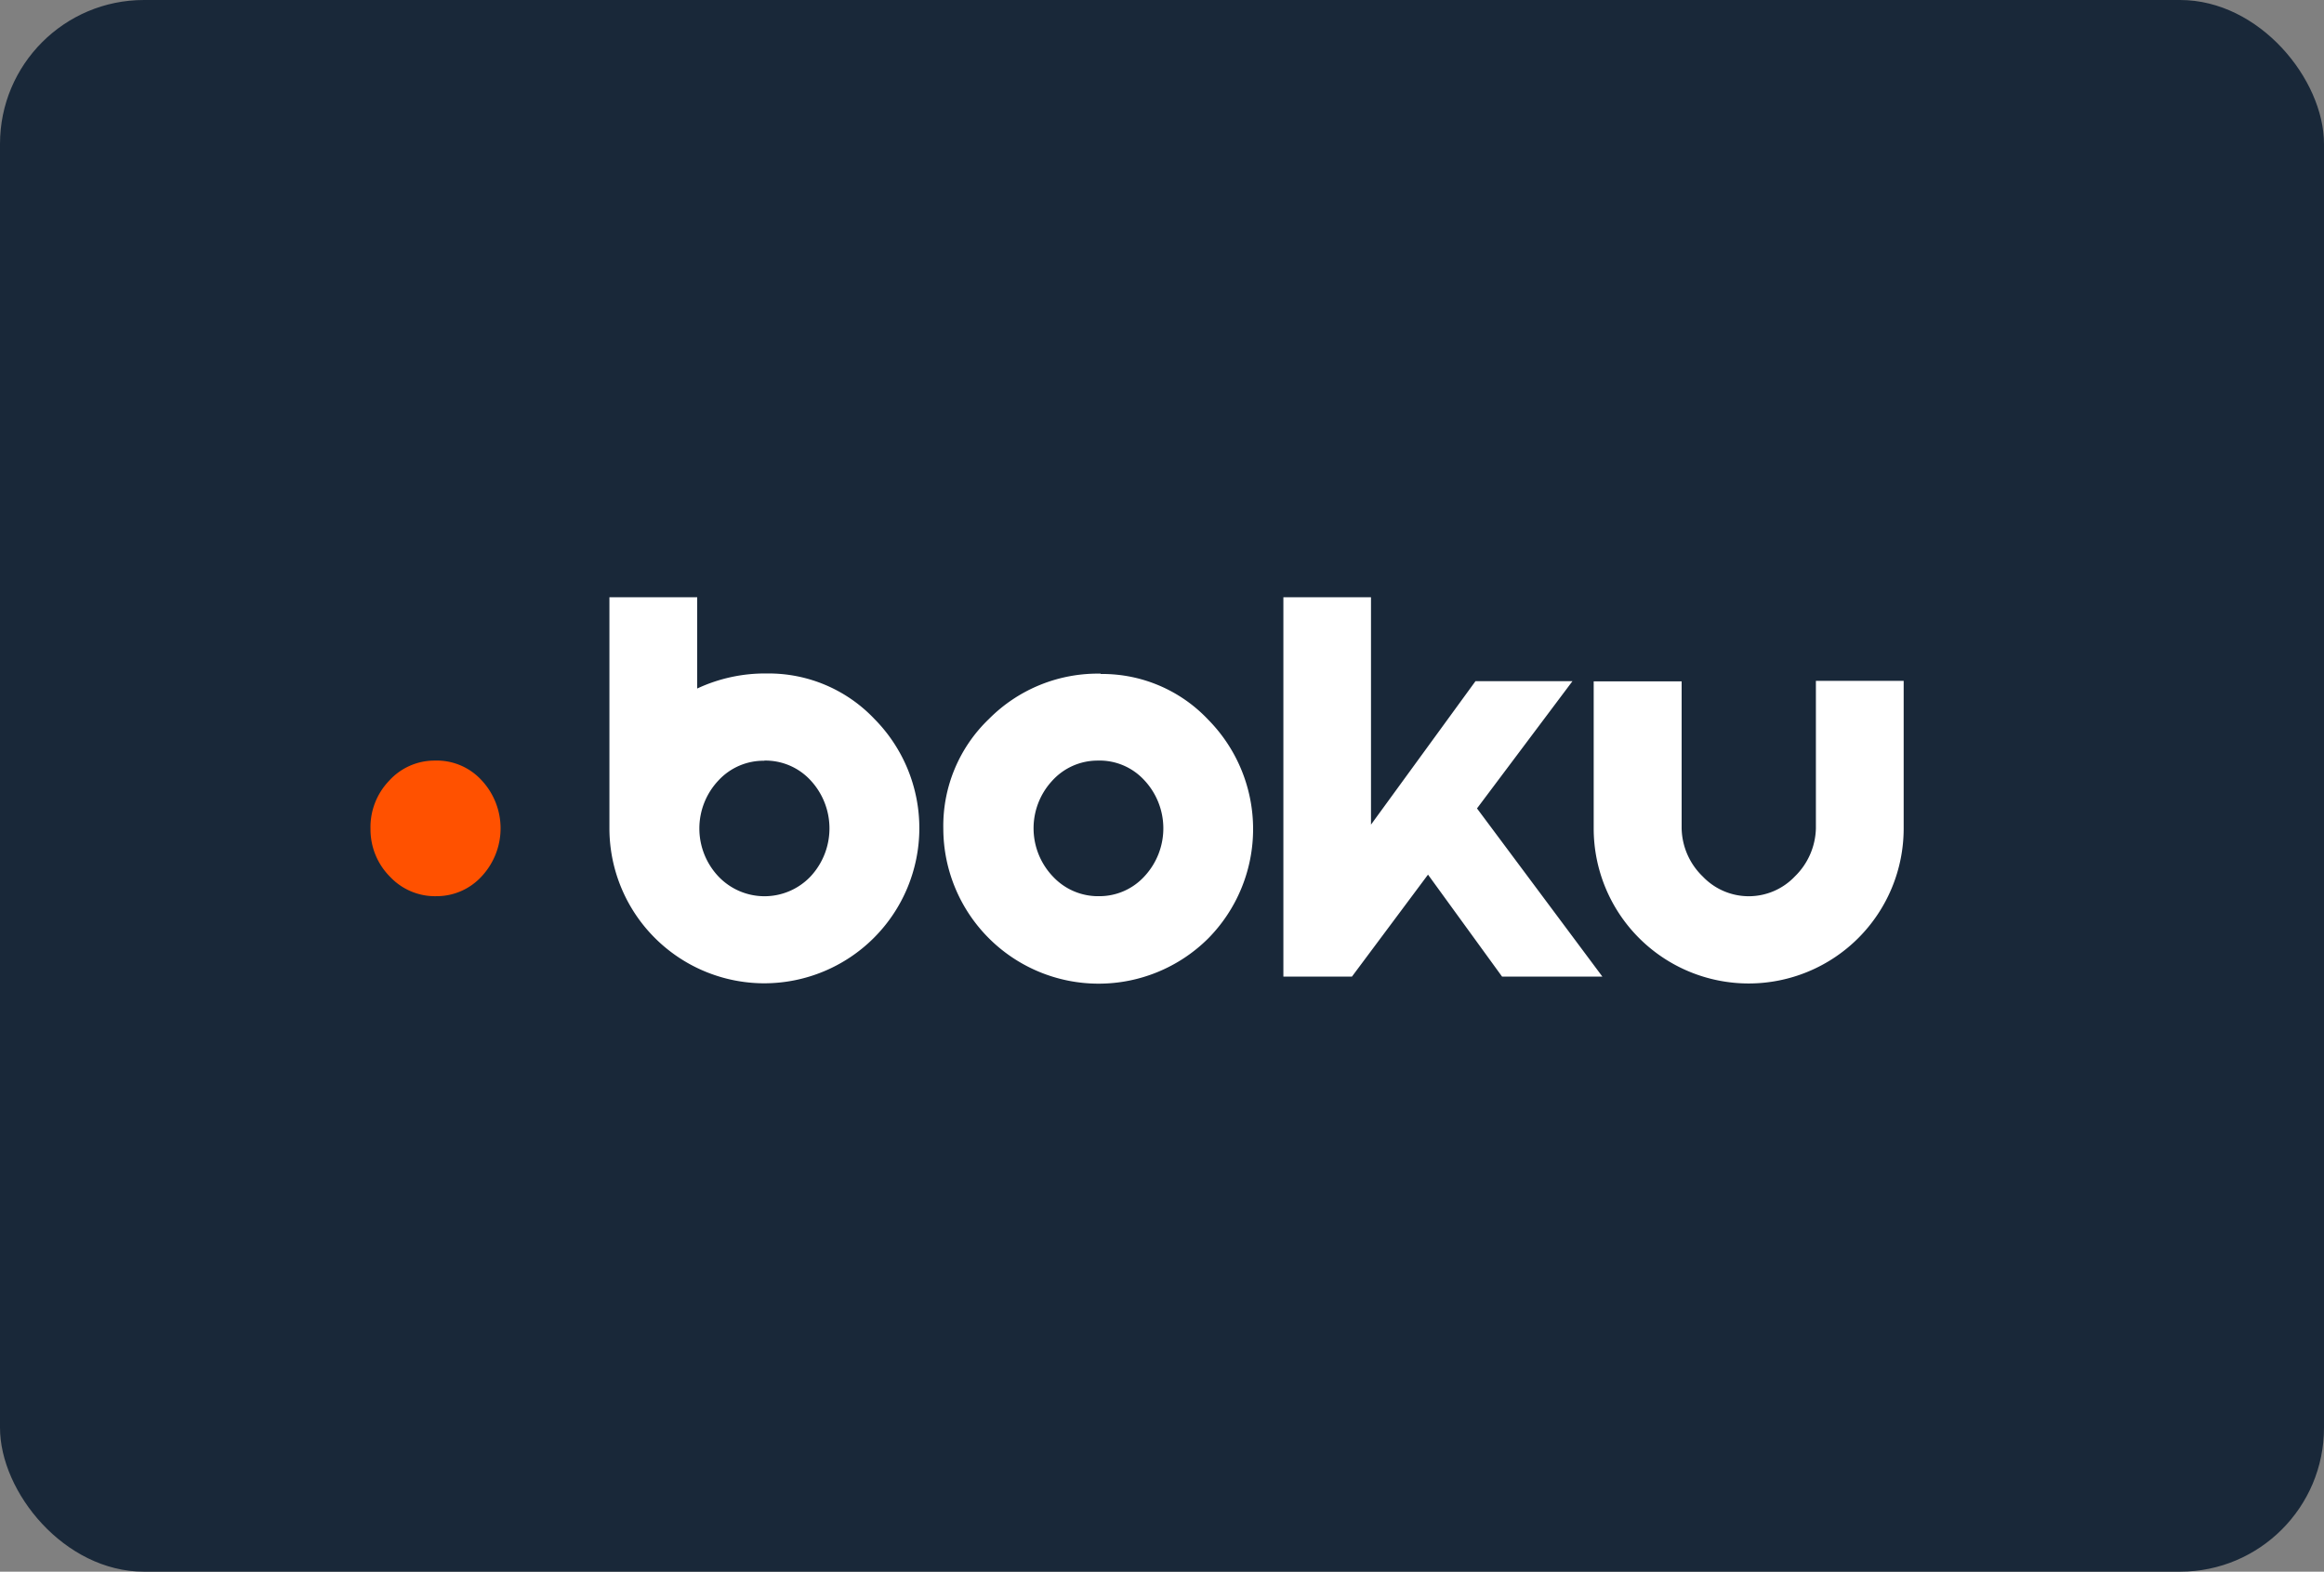 <svg viewBox="0 0 139 94" xmlns="http://www.w3.org/2000/svg"><rect x="0" y="0" width="139" height="94" fill="#808080" stroke="none"/><rect fill="#192839" height="94" rx="8.61" width="139"/><path d="m26 45.49a3.66 3.66 0 0 0 -2.74 1.22 4 4 0 0 0 -1.1 2.88 4 4 0 0 0 1.18 2.86 3.69 3.69 0 0 0 2.76 1.15 3.65 3.65 0 0 0 2.74-1.22 4.21 4.21 0 0 0 -.07-5.75 3.63 3.63 0 0 0 -2.77-1.14" fill="#ff5100"/><path d="m76.76 35.72v22.69h4.1l4.55-6.1 4.43 6.1h6l-7.5-10.06 5.71-7.61h-5.8l-6.25 8.58v-13.6zm-40.31 0v13.82a9.27 9.27 0 0 0 9.27 9.27 9.28 9.28 0 0 0 6.58-15.81 8.71 8.71 0 0 0 -6.43-2.72 9.57 9.57 0 0 0 -4.17.9v-5.46zm29.39 4.57a9.17 9.17 0 0 0 -6.69 2.71 8.85 8.85 0 0 0 -2.73 6.56 9.29 9.29 0 0 0 15.84 6.57 9.31 9.31 0 0 0 0-13.09 8.7 8.7 0 0 0 -6.43-2.73zm42.77.43v8.82a4.15 4.15 0 0 1 -1.26 2.88 3.8 3.8 0 0 1 -5.51 0 4.11 4.11 0 0 1 -1.26-2.87v-8.8h-5.26v8.8a9.27 9.27 0 1 0 18.54 0v-8.83zm-62.89 4.77a3.67 3.67 0 0 1 2.76 1.18 4.22 4.22 0 0 1 0 5.75 3.8 3.8 0 0 1 -5.51 0 4.18 4.18 0 0 1 0-5.74 3.66 3.66 0 0 1 2.75-1.18zm19.92 0a3.63 3.63 0 0 1 2.77 1.14 4.21 4.21 0 0 1 .07 5.75 3.65 3.65 0 0 1 -2.74 1.22 3.69 3.69 0 0 1 -2.74-1.15 4.18 4.18 0 0 1 -.08-5.74 3.66 3.66 0 0 1 2.74-1.22z" fill="#fff"/></svg>